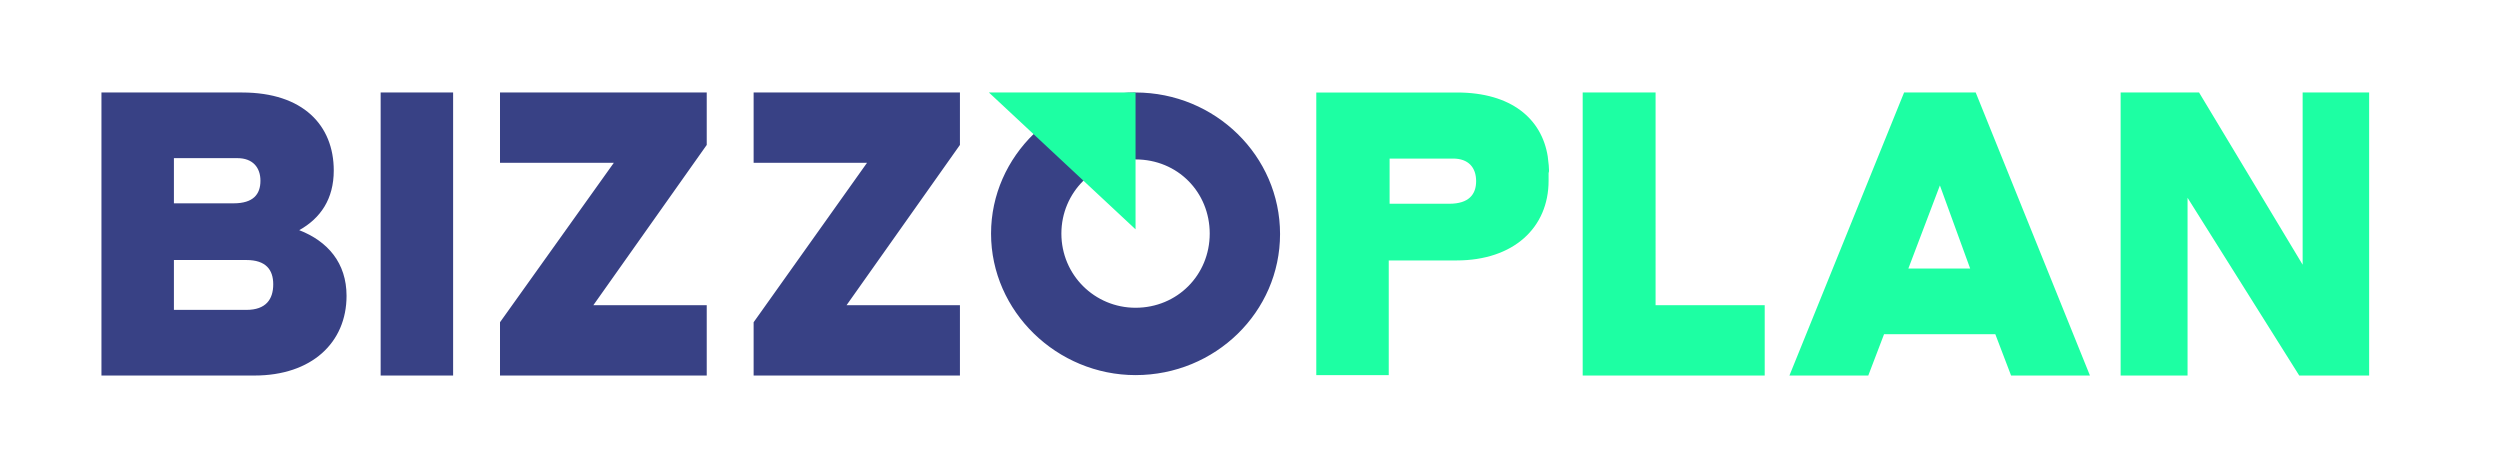 <svg xmlns="http://www.w3.org/2000/svg" viewBox="0 0 586.5 108.9"><g fill="#384185"><path d="M40.8 61v11.7h17c4.6 0 6.3-2.5 6.3-6 0-3.4-1.7-5.7-6.3-5.7zm0-23.8v10.5h14c4.6 0 6.3-2.1 6.3-5.3 0-3.1-1.8-5.3-5.4-5.3H40.8zm-17-15.5h33c14.3 0 21.5 7.7 21.5 18.3 0 6.7-3.1 11.2-8.1 14 6.7 2.6 11.1 7.7 11.1 15.4 0 11-8.2 18.7-21.6 18.7H23.8zM89.3 21.7h17v66.4h-17zM117.3 21.7h48.5V34l-26.6 37.6h26.6v16.5h-48.5V75.6L144 38.2h-26.7zM176.8 21.7h48.4V34l-26.6 37.6h26.6v16.5h-48.4V75.6l26.6-37.4h-26.6zM266.4 72.2c9.8 0 17.4-7.7 17.4-17.4s-7.5-17.4-17.4-17.4c-9.6 0-17.4 7.7-17.4 17.4s7.8 17.4 17.4 17.4m0-50.5c18.7 0 33.9 14.9 33.9 33.2S285.1 88 266.4 88c-18.4 0-33.9-14.9-33.9-33.2s15.5-33.1 33.9-33.1"/></g><path fill="#1dffa3" d="M455.1 43.5 447.7 63h14.5zm8.4-21.8 26.8 66.4h-18.5l-3.7-9.7H442l-3.7 9.7h-18.5l26.9-66.4zM266.4 21.7v32.1L232 21.7zM363.4 40c0-.8-.1-1.6-.2-2.4 0-.3-.1-.6-.1-.9-1.4-8.8-8.5-15-21.3-15h-33V88h17V61.1h15.9c13.4 0 21.6-7.7 21.6-18.7v-1.8c.1-.3.1-.4.1-.6zm-37.5-2.8h15c3.6 0 5.4 2.1 5.4 5.3 0 3.1-1.7 5.3-6.3 5.3h-14V37.2zM414 71.6h-25.6V21.7h-17.1v66.4H414zM497.5 21.7h18.4l24.3 40.4V21.7h15.6v66.4h-16.4l-26.2-41.7v41.7h-15.7z"/></svg>